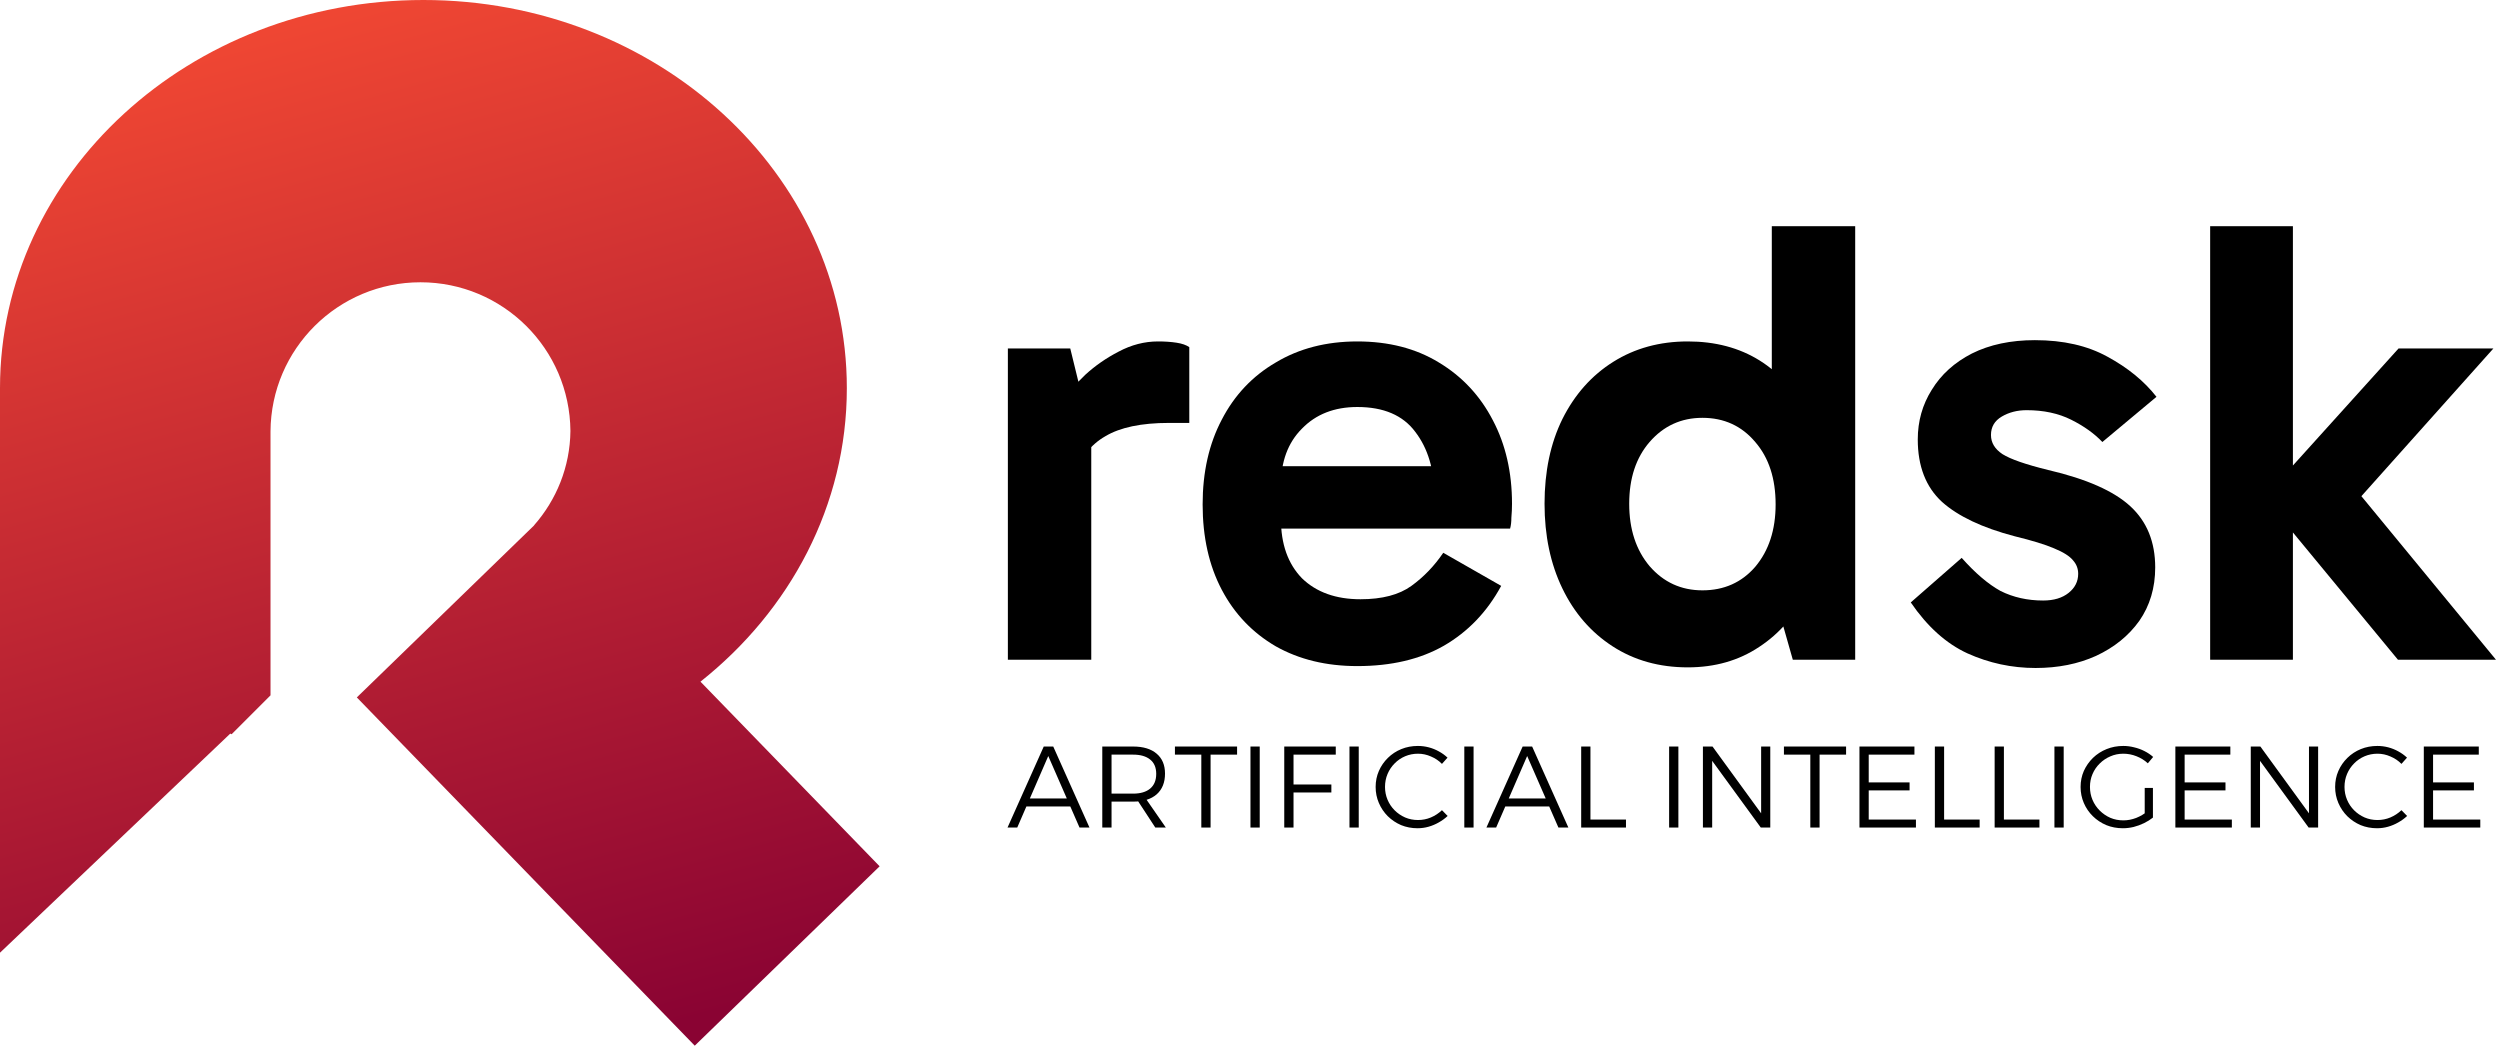 <svg width="432" height="181" viewBox="0 0 432 181" fill="none" xmlns="http://www.w3.org/2000/svg">
<path d="M392.034 86.94V85.07L414.474 60.21H430.864L405.894 88.15L405.234 82.32L431.304 114H414.364L392.034 86.94ZM381.914 39.09H396.214V114H381.914V39.09Z" fill="black"/>
<path d="M351.74 115.429C347.633 115.429 343.71 114.586 339.97 112.899C336.303 111.213 333.04 108.279 330.18 104.099L338.98 96.399C341.326 99.039 343.563 100.946 345.69 102.119C347.89 103.219 350.346 103.769 353.06 103.769C354.893 103.769 356.36 103.329 357.46 102.449C358.56 101.569 359.11 100.469 359.11 99.149C359.11 98.269 358.816 97.499 358.23 96.839C357.643 96.106 356.543 95.409 354.93 94.749C353.39 94.089 351.116 93.393 348.11 92.659C342.536 91.193 338.356 89.213 335.57 86.719C332.783 84.153 331.39 80.559 331.39 75.939C331.39 72.786 332.196 69.926 333.81 67.359C335.423 64.719 337.733 62.629 340.74 61.089C343.82 59.549 347.45 58.779 351.63 58.779C356.543 58.779 360.723 59.733 364.17 61.639C367.69 63.546 370.513 65.856 372.64 68.569L363.29 76.379C361.896 74.913 360.1 73.629 357.9 72.529C355.7 71.429 353.133 70.879 350.2 70.879C348.586 70.879 347.156 71.246 345.91 71.979C344.663 72.713 344.04 73.776 344.04 75.169C344.04 76.489 344.7 77.589 346.02 78.469C347.413 79.349 350.053 80.266 353.94 81.219C360.54 82.759 365.27 84.849 368.13 87.489C370.99 90.129 372.42 93.649 372.42 98.049C372.42 101.569 371.503 104.649 369.67 107.289C367.836 109.856 365.343 111.873 362.19 113.339C359.11 114.733 355.626 115.429 351.74 115.429Z" fill="black"/>
<path d="M291.647 115.32C286.734 115.32 282.407 114.11 278.667 111.69C274.927 109.27 272.031 105.933 269.977 101.68C267.924 97.427 266.897 92.55 266.897 87.05C266.897 81.477 267.924 76.6 269.977 72.42C272.104 68.166 275.037 64.867 278.777 62.52C282.517 60.173 286.807 59 291.647 59C296.414 59 300.557 60.1 304.077 62.3C307.597 64.5 310.347 67.69 312.327 71.87C314.307 76.05 315.297 81.11 315.297 87.05C315.297 92.77 314.307 97.757 312.327 102.01C310.347 106.19 307.561 109.453 303.967 111.8C300.447 114.147 296.341 115.32 291.647 115.32ZM294.177 102.01C297.917 102.01 300.961 100.653 303.307 97.94C305.654 95.153 306.827 91.56 306.827 87.16C306.827 82.686 305.654 79.093 303.307 76.38C300.961 73.593 297.917 72.2 294.177 72.2C290.511 72.2 287.467 73.593 285.047 76.38C282.701 79.093 281.527 82.65 281.527 87.05C281.527 91.45 282.701 95.043 285.047 97.83C287.467 100.617 290.511 102.01 294.177 102.01ZM309.797 114L306.167 101.24H307.157V74.29H306.167V39.09H320.577V114H309.797Z" fill="black"/>
<path d="M234.545 115.1C229.192 115.1 224.499 113.963 220.465 111.69C216.432 109.343 213.315 106.08 211.115 101.9C208.915 97.72 207.815 92.807 207.815 87.16C207.815 81.587 208.915 76.71 211.115 72.53C213.315 68.277 216.432 64.977 220.465 62.63C224.499 60.21 229.192 59 234.545 59C239.972 59 244.665 60.21 248.625 62.63C252.659 65.05 255.775 68.387 257.975 72.64C260.175 76.82 261.275 81.623 261.275 87.05C261.275 87.857 261.239 88.663 261.165 89.47C261.165 90.203 261.092 90.827 260.945 91.34H219.585V80.56H250.055L247.855 85.73C247.855 81.183 246.755 77.48 244.555 74.62C242.429 71.76 239.092 70.33 234.545 70.33C230.585 70.33 227.395 71.577 224.975 74.07C222.555 76.49 221.345 79.753 221.345 83.86V89.69C221.345 94.017 222.555 97.427 224.975 99.92C227.469 102.34 230.842 103.55 235.095 103.55C238.835 103.55 241.769 102.78 243.895 101.24C246.022 99.7 247.855 97.793 249.395 95.52L259.405 101.24C256.985 105.713 253.685 109.16 249.505 111.58C245.399 113.927 240.412 115.1 234.545 115.1Z" fill="black"/>
<path d="M184.94 60.21L188.57 75.06V114H174.16V60.21H184.94ZM185.6 82.43L182.96 81.22V70.22L183.95 69.01C184.757 67.69 185.967 66.26 187.58 64.72C189.267 63.18 191.173 61.86 193.3 60.76C195.5 59.587 197.773 59 200.12 59C201.293 59 202.357 59.073 203.31 59.22C204.263 59.367 204.997 59.623 205.51 59.99V73.08H201.99C197.223 73.08 193.557 73.85 190.99 75.39C188.423 76.857 186.627 79.203 185.6 82.43Z" fill="black"/>
<path d="M418.834 129H428.334V130.4H420.434V135.2H427.494V136.58H420.434V141.62H428.594V143H418.834V129Z" fill="black"/>
<path d="M414.971 132C414.437 131.454 413.804 131.027 413.071 130.72C412.351 130.4 411.604 130.24 410.831 130.24C410.044 130.24 409.304 130.387 408.611 130.68C407.917 130.974 407.311 131.387 406.791 131.92C406.271 132.44 405.864 133.047 405.571 133.74C405.277 134.434 405.131 135.18 405.131 135.98C405.131 136.767 405.277 137.507 405.571 138.2C405.864 138.894 406.271 139.5 406.791 140.02C407.311 140.54 407.917 140.954 408.611 141.26C409.304 141.554 410.044 141.7 410.831 141.7C411.604 141.7 412.344 141.554 413.051 141.26C413.771 140.954 414.411 140.534 414.971 140L415.951 141C415.497 141.427 414.984 141.8 414.411 142.12C413.851 142.44 413.264 142.687 412.651 142.86C412.037 143.034 411.404 143.12 410.751 143.12C409.737 143.12 408.791 142.94 407.911 142.58C407.044 142.207 406.277 141.694 405.611 141.04C404.957 140.387 404.444 139.627 404.071 138.76C403.697 137.894 403.511 136.967 403.511 135.98C403.511 134.994 403.697 134.074 404.071 133.22C404.444 132.367 404.964 131.614 405.631 130.96C406.297 130.307 407.071 129.8 407.951 129.44C408.831 129.08 409.784 128.9 410.811 128.9C411.451 128.9 412.077 128.98 412.691 129.14C413.304 129.3 413.884 129.534 414.431 129.84C414.977 130.134 415.477 130.494 415.931 130.92L414.971 132Z" fill="black"/>
<path d="M388.932 129H390.592L399.412 141.12L398.992 141.26V129H400.572V143H398.932L390.112 130.9L390.532 130.76V143H388.932V129Z" fill="black"/>
<path d="M375.904 129H385.404V130.4H377.504V135.2H384.564V136.58H377.504V141.62H385.664V143H375.904V129Z" fill="black"/>
<path d="M371.146 131.9C370.586 131.38 369.933 130.974 369.186 130.68C368.453 130.387 367.693 130.24 366.906 130.24C366.106 130.24 365.36 130.394 364.666 130.7C363.973 130.994 363.36 131.407 362.826 131.94C362.293 132.46 361.88 133.067 361.586 133.76C361.293 134.44 361.146 135.18 361.146 135.98C361.146 136.78 361.293 137.527 361.586 138.22C361.88 138.914 362.293 139.527 362.826 140.06C363.36 140.594 363.973 141.014 364.666 141.32C365.36 141.614 366.113 141.76 366.926 141.76C367.66 141.76 368.393 141.62 369.126 141.34C369.86 141.047 370.513 140.66 371.086 140.18L372.026 141.28C371.573 141.64 371.06 141.96 370.486 142.24C369.913 142.52 369.313 142.74 368.686 142.9C368.073 143.047 367.453 143.12 366.826 143.12C365.8 143.12 364.846 142.94 363.966 142.58C363.086 142.207 362.313 141.694 361.646 141.04C360.98 140.387 360.46 139.627 360.086 138.76C359.713 137.894 359.526 136.967 359.526 135.98C359.526 134.994 359.713 134.074 360.086 133.22C360.473 132.367 361 131.614 361.666 130.96C362.346 130.307 363.133 129.8 364.026 129.44C364.92 129.08 365.88 128.9 366.906 128.9C367.546 128.9 368.173 128.98 368.786 129.14C369.413 129.287 370 129.5 370.546 129.78C371.106 130.06 371.613 130.4 372.066 130.8L371.146 131.9ZM370.606 136.16H372.026V141.28H370.606V136.16Z" fill="black"/>
<path d="M355.006 129H356.606V143H355.006V129Z" fill="black"/>
<path d="M344.674 129H346.274V141.62H352.414V143H344.674V129Z" fill="black"/>
<path d="M334.342 129H335.942V141.62H342.082V143H334.342V129Z" fill="black"/>
<path d="M321.314 129H330.814V130.4H322.914V135.2H329.974V136.58H322.914V141.62H331.074V143H321.314V129Z" fill="black"/>
<path d="M308.263 129H319.003V130.4H314.423V143H312.823V130.4H308.263V129Z" fill="black"/>
<path d="M294.264 129H295.924L304.744 141.12L304.324 141.26V129H305.904V143H304.264L295.444 130.9L295.864 130.76V143H294.264V129Z" fill="black"/>
<path d="M288.424 129H290.024V143H288.424V129Z" fill="black"/>
<path d="M273.229 129H274.829V141.62H280.969V143H273.229V129Z" fill="black"/>
<path d="M263.114 129H264.754L271.014 143H269.294L263.894 130.64L258.534 143H256.854L263.114 129ZM259.614 137.98H268.114V139.36H259.614V137.98Z" fill="black"/>
<path d="M253.033 129H254.633V143H253.033V129Z" fill="black"/>
<path d="M249.17 132C248.637 131.454 248.003 131.027 247.27 130.72C246.55 130.4 245.803 130.24 245.03 130.24C244.243 130.24 243.503 130.387 242.81 130.68C242.117 130.974 241.51 131.387 240.99 131.92C240.47 132.44 240.063 133.047 239.77 133.74C239.477 134.434 239.33 135.18 239.33 135.98C239.33 136.767 239.477 137.507 239.77 138.2C240.063 138.894 240.47 139.5 240.99 140.02C241.51 140.54 242.117 140.954 242.81 141.26C243.503 141.554 244.243 141.7 245.03 141.7C245.803 141.7 246.543 141.554 247.25 141.26C247.97 140.954 248.61 140.534 249.17 140L250.15 141C249.697 141.427 249.183 141.8 248.61 142.12C248.05 142.44 247.463 142.687 246.85 142.86C246.237 143.034 245.603 143.12 244.95 143.12C243.937 143.12 242.99 142.94 242.11 142.58C241.243 142.207 240.477 141.694 239.81 141.04C239.157 140.387 238.643 139.627 238.27 138.76C237.897 137.894 237.71 136.967 237.71 135.98C237.71 134.994 237.897 134.074 238.27 133.22C238.643 132.367 239.163 131.614 239.83 130.96C240.497 130.307 241.27 129.8 242.15 129.44C243.03 129.08 243.983 128.9 245.01 128.9C245.65 128.9 246.277 128.98 246.89 129.14C247.503 129.3 248.083 129.534 248.63 129.84C249.177 130.134 249.677 130.494 250.13 130.92L249.17 132Z" fill="black"/>
<path d="M233.189 129H234.789V143H233.189V129Z" fill="black"/>
<path d="M221.92 129H230.82V130.4H223.52V135.56H230.06V136.94H223.52V143H221.92V129Z" fill="black"/>
<path d="M216.08 129H217.68V143H216.08V129Z" fill="black"/>
<path d="M203.028 129H213.768V130.4H209.188V143H207.588V130.4H203.028V129Z" fill="black"/>
<path d="M195.795 129C197.555 129 198.915 129.413 199.875 130.24C200.835 131.053 201.315 132.2 201.315 133.68C201.315 135.213 200.835 136.407 199.875 137.26C198.915 138.1 197.555 138.52 195.795 138.52H192.075V143H190.475V129H195.795ZM195.795 137.14C197.061 137.14 198.041 136.853 198.735 136.28C199.441 135.693 199.795 134.84 199.795 133.72C199.795 132.627 199.441 131.8 198.735 131.24C198.041 130.68 197.061 130.4 195.795 130.4H192.075V137.14H195.795ZM196.275 137.86H197.895L201.455 143H199.635L196.275 137.86Z" fill="black"/>
<path d="M180.36 129H182L188.26 143H186.54L181.14 130.64L175.78 143H174.1L180.36 129ZM176.86 137.98H185.36V139.36H176.86V137.98Z" fill="black"/>
<path fill-rule="evenodd" clip-rule="evenodd" d="M146.333 67.07C146.333 87.33 136.533 105.492 121.041 117.79L152 149.697L120.053 180.695L61.659 120.513L92.304 90.779L92.291 90.766C96.146 86.383 98.5 80.697 98.57 74.472C98.453 60.261 86.897 48.778 72.658 48.778C58.397 48.778 46.826 60.299 46.745 74.542V120.15L46.745 120.15V120.155L40.022 126.878C39.944 126.842 39.866 126.806 39.788 126.769L0 164.626V67.07H6.10416e-05L6.10352e-05 67.07C6.10352e-05 30.028 32.758 0 73.167 0C113.576 0 146.333 30.028 146.333 67.07Z" fill="url(#paint0_linear_2063_80)"/>
<defs>
<linearGradient id="paint0_linear_2063_80" x1="50.302" y1="-9.146" x2="103.145" y2="180.886" gradientUnits="userSpaceOnUse">
<stop stop-color="#F64B33"/>
<stop offset="1" stop-color="#8A0333"/>
</linearGradient>
</defs>
</svg>
